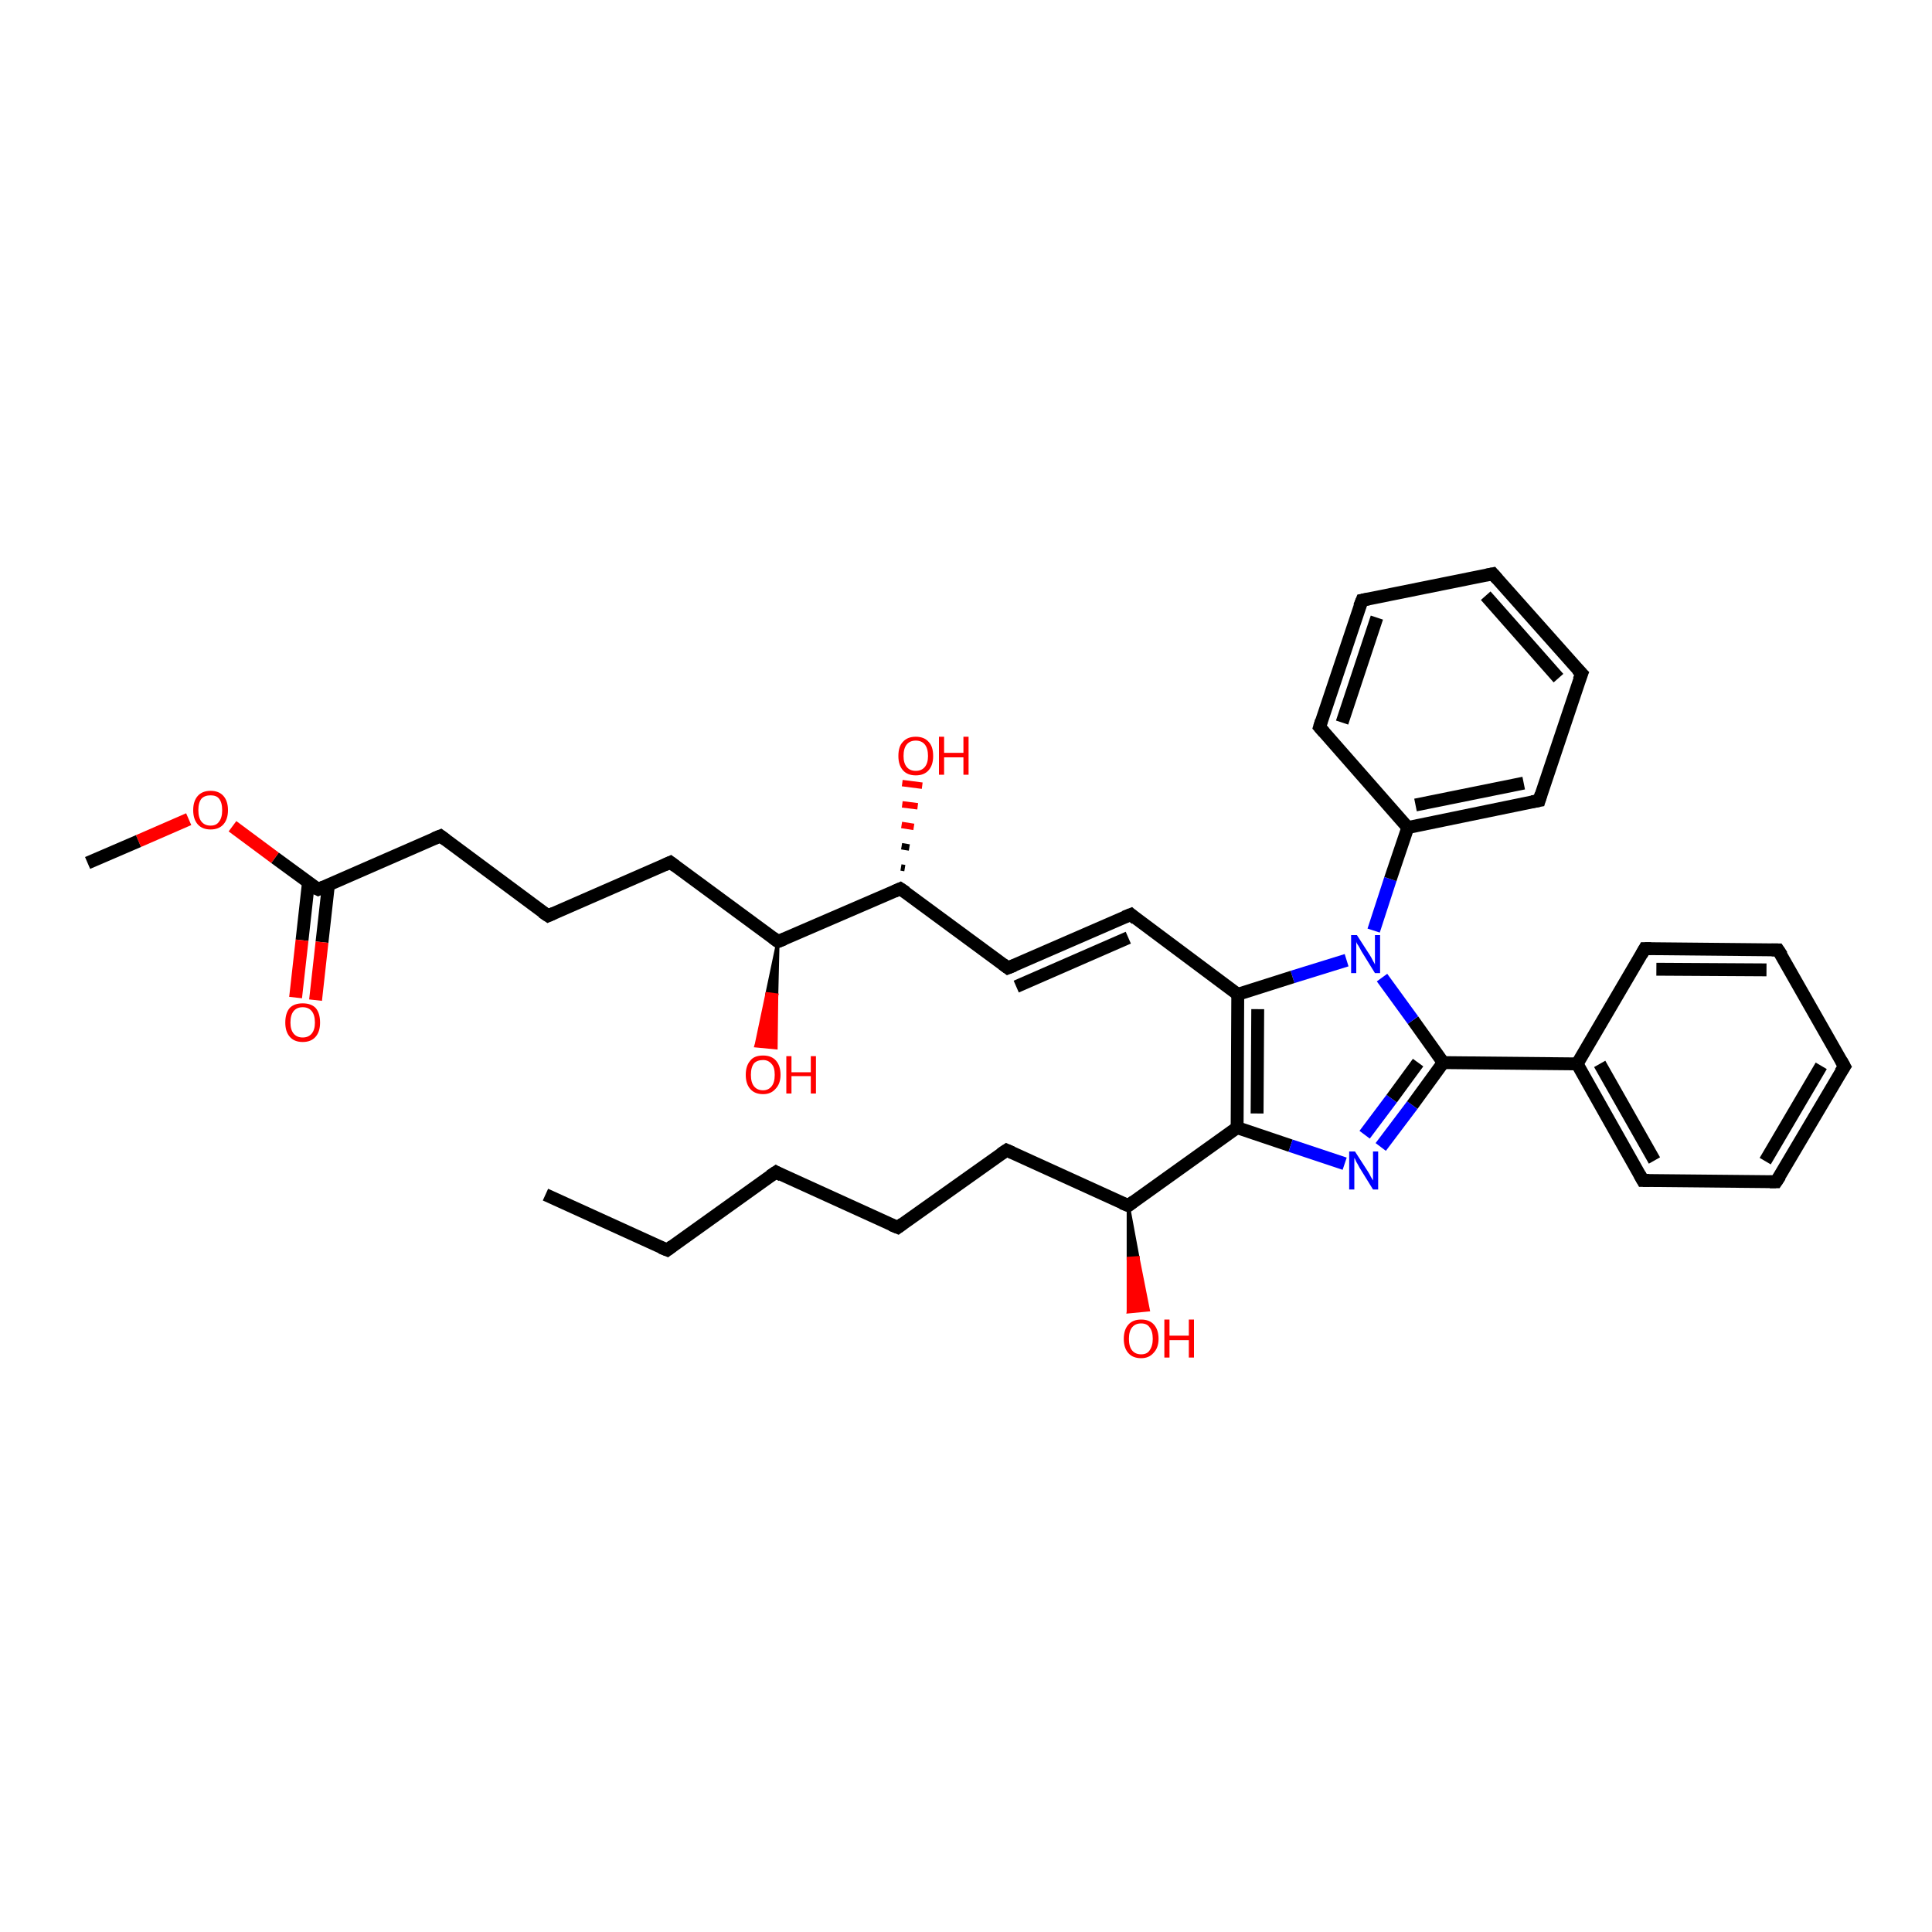 <?xml version='1.0' encoding='iso-8859-1'?>
<svg version='1.1' baseProfile='full'
              xmlns='http://www.w3.org/2000/svg'
                      xmlns:rdkit='http://www.rdkit.org/xml'
                      xmlns:xlink='http://www.w3.org/1999/xlink'
                  xml:space='preserve'
width='300px' height='300px' viewBox='0 0 300 300'>
<!-- END OF HEADER -->
<rect style='opacity:1.0;fill:#FFFFFF;stroke:none' width='300.0' height='300.0' x='0.0' y='0.0'> </rect>
<path class='bond-0 atom-0 atom-1' d='M 84.7,185.5 L 103.6,194.1' style='fill:none;fill-rule:evenodd;stroke:#000000;stroke-width:2.0px;stroke-linecap:butt;stroke-linejoin:miter;stroke-opacity:1' />
<path class='bond-1 atom-1 atom-2' d='M 103.6,194.1 L 120.5,182.0' style='fill:none;fill-rule:evenodd;stroke:#000000;stroke-width:2.0px;stroke-linecap:butt;stroke-linejoin:miter;stroke-opacity:1' />
<path class='bond-2 atom-2 atom-3' d='M 120.5,182.0 L 139.4,190.6' style='fill:none;fill-rule:evenodd;stroke:#000000;stroke-width:2.0px;stroke-linecap:butt;stroke-linejoin:miter;stroke-opacity:1' />
<path class='bond-3 atom-3 atom-4' d='M 139.4,190.6 L 156.3,178.6' style='fill:none;fill-rule:evenodd;stroke:#000000;stroke-width:2.0px;stroke-linecap:butt;stroke-linejoin:miter;stroke-opacity:1' />
<path class='bond-4 atom-4 atom-5' d='M 156.3,178.6 L 175.2,187.2' style='fill:none;fill-rule:evenodd;stroke:#000000;stroke-width:2.0px;stroke-linecap:butt;stroke-linejoin:miter;stroke-opacity:1' />
<path class='bond-5 atom-5 atom-6' d='M 175.2,187.2 L 176.7,195.3 L 175.2,195.4 Z' style='fill:#000000;fill-rule:evenodd;fill-opacity:1;stroke:#000000;stroke-width:0.5px;stroke-linecap:butt;stroke-linejoin:miter;stroke-opacity:1;' />
<path class='bond-5 atom-5 atom-6' d='M 176.7,195.3 L 175.2,203.7 L 178.3,203.4 Z' style='fill:#FF0000;fill-rule:evenodd;fill-opacity:1;stroke:#FF0000;stroke-width:0.5px;stroke-linecap:butt;stroke-linejoin:miter;stroke-opacity:1;' />
<path class='bond-5 atom-5 atom-6' d='M 176.7,195.3 L 175.2,195.4 L 175.2,203.7 Z' style='fill:#FF0000;fill-rule:evenodd;fill-opacity:1;stroke:#FF0000;stroke-width:0.5px;stroke-linecap:butt;stroke-linejoin:miter;stroke-opacity:1;' />
<path class='bond-6 atom-5 atom-7' d='M 175.2,187.2 L 192.1,175.1' style='fill:none;fill-rule:evenodd;stroke:#000000;stroke-width:2.0px;stroke-linecap:butt;stroke-linejoin:miter;stroke-opacity:1' />
<path class='bond-7 atom-7 atom-8' d='M 192.1,175.1 L 200.4,177.9' style='fill:none;fill-rule:evenodd;stroke:#000000;stroke-width:2.0px;stroke-linecap:butt;stroke-linejoin:miter;stroke-opacity:1' />
<path class='bond-7 atom-7 atom-8' d='M 200.4,177.9 L 208.8,180.7' style='fill:none;fill-rule:evenodd;stroke:#0000FF;stroke-width:2.0px;stroke-linecap:butt;stroke-linejoin:miter;stroke-opacity:1' />
<path class='bond-8 atom-8 atom-9' d='M 214.4,178.1 L 219.3,171.6' style='fill:none;fill-rule:evenodd;stroke:#0000FF;stroke-width:2.0px;stroke-linecap:butt;stroke-linejoin:miter;stroke-opacity:1' />
<path class='bond-8 atom-8 atom-9' d='M 219.3,171.6 L 224.1,165.0' style='fill:none;fill-rule:evenodd;stroke:#000000;stroke-width:2.0px;stroke-linecap:butt;stroke-linejoin:miter;stroke-opacity:1' />
<path class='bond-8 atom-8 atom-9' d='M 211.9,176.2 L 216.1,170.6' style='fill:none;fill-rule:evenodd;stroke:#0000FF;stroke-width:2.0px;stroke-linecap:butt;stroke-linejoin:miter;stroke-opacity:1' />
<path class='bond-8 atom-8 atom-9' d='M 216.1,170.6 L 220.2,165.0' style='fill:none;fill-rule:evenodd;stroke:#000000;stroke-width:2.0px;stroke-linecap:butt;stroke-linejoin:miter;stroke-opacity:1' />
<path class='bond-9 atom-9 atom-10' d='M 224.1,165.0 L 244.9,165.2' style='fill:none;fill-rule:evenodd;stroke:#000000;stroke-width:2.0px;stroke-linecap:butt;stroke-linejoin:miter;stroke-opacity:1' />
<path class='bond-10 atom-10 atom-11' d='M 244.9,165.2 L 255.1,183.3' style='fill:none;fill-rule:evenodd;stroke:#000000;stroke-width:2.0px;stroke-linecap:butt;stroke-linejoin:miter;stroke-opacity:1' />
<path class='bond-10 atom-10 atom-11' d='M 248.4,165.2 L 256.9,180.2' style='fill:none;fill-rule:evenodd;stroke:#000000;stroke-width:2.0px;stroke-linecap:butt;stroke-linejoin:miter;stroke-opacity:1' />
<path class='bond-11 atom-11 atom-12' d='M 255.1,183.3 L 275.8,183.5' style='fill:none;fill-rule:evenodd;stroke:#000000;stroke-width:2.0px;stroke-linecap:butt;stroke-linejoin:miter;stroke-opacity:1' />
<path class='bond-12 atom-12 atom-13' d='M 275.8,183.5 L 286.4,165.6' style='fill:none;fill-rule:evenodd;stroke:#000000;stroke-width:2.0px;stroke-linecap:butt;stroke-linejoin:miter;stroke-opacity:1' />
<path class='bond-12 atom-12 atom-13' d='M 274.1,180.3 L 282.8,165.5' style='fill:none;fill-rule:evenodd;stroke:#000000;stroke-width:2.0px;stroke-linecap:butt;stroke-linejoin:miter;stroke-opacity:1' />
<path class='bond-13 atom-13 atom-14' d='M 286.4,165.6 L 276.1,147.5' style='fill:none;fill-rule:evenodd;stroke:#000000;stroke-width:2.0px;stroke-linecap:butt;stroke-linejoin:miter;stroke-opacity:1' />
<path class='bond-14 atom-14 atom-15' d='M 276.1,147.5 L 255.4,147.3' style='fill:none;fill-rule:evenodd;stroke:#000000;stroke-width:2.0px;stroke-linecap:butt;stroke-linejoin:miter;stroke-opacity:1' />
<path class='bond-14 atom-14 atom-15' d='M 274.3,150.6 L 257.2,150.5' style='fill:none;fill-rule:evenodd;stroke:#000000;stroke-width:2.0px;stroke-linecap:butt;stroke-linejoin:miter;stroke-opacity:1' />
<path class='bond-15 atom-9 atom-16' d='M 224.1,165.0 L 219.4,158.4' style='fill:none;fill-rule:evenodd;stroke:#000000;stroke-width:2.0px;stroke-linecap:butt;stroke-linejoin:miter;stroke-opacity:1' />
<path class='bond-15 atom-9 atom-16' d='M 219.4,158.4 L 214.6,151.8' style='fill:none;fill-rule:evenodd;stroke:#0000FF;stroke-width:2.0px;stroke-linecap:butt;stroke-linejoin:miter;stroke-opacity:1' />
<path class='bond-16 atom-16 atom-17' d='M 209.1,149.1 L 200.7,151.7' style='fill:none;fill-rule:evenodd;stroke:#0000FF;stroke-width:2.0px;stroke-linecap:butt;stroke-linejoin:miter;stroke-opacity:1' />
<path class='bond-16 atom-16 atom-17' d='M 200.7,151.7 L 192.2,154.4' style='fill:none;fill-rule:evenodd;stroke:#000000;stroke-width:2.0px;stroke-linecap:butt;stroke-linejoin:miter;stroke-opacity:1' />
<path class='bond-17 atom-17 atom-18' d='M 192.2,154.4 L 175.6,142.0' style='fill:none;fill-rule:evenodd;stroke:#000000;stroke-width:2.0px;stroke-linecap:butt;stroke-linejoin:miter;stroke-opacity:1' />
<path class='bond-18 atom-18 atom-19' d='M 175.6,142.0 L 156.5,150.3' style='fill:none;fill-rule:evenodd;stroke:#000000;stroke-width:2.0px;stroke-linecap:butt;stroke-linejoin:miter;stroke-opacity:1' />
<path class='bond-18 atom-18 atom-19' d='M 175.2,145.6 L 157.8,153.2' style='fill:none;fill-rule:evenodd;stroke:#000000;stroke-width:2.0px;stroke-linecap:butt;stroke-linejoin:miter;stroke-opacity:1' />
<path class='bond-19 atom-19 atom-20' d='M 156.5,150.3 L 139.8,138.0' style='fill:none;fill-rule:evenodd;stroke:#000000;stroke-width:2.0px;stroke-linecap:butt;stroke-linejoin:miter;stroke-opacity:1' />
<path class='bond-20 atom-20 atom-21' d='M 139.9,134.7 L 140.5,134.8' style='fill:none;fill-rule:evenodd;stroke:#000000;stroke-width:1.0px;stroke-linecap:butt;stroke-linejoin:miter;stroke-opacity:1' />
<path class='bond-20 atom-20 atom-21' d='M 140.0,131.4 L 141.2,131.6' style='fill:none;fill-rule:evenodd;stroke:#000000;stroke-width:1.0px;stroke-linecap:butt;stroke-linejoin:miter;stroke-opacity:1' />
<path class='bond-20 atom-20 atom-21' d='M 140.0,128.1 L 141.9,128.4' style='fill:none;fill-rule:evenodd;stroke:#FF0000;stroke-width:1.0px;stroke-linecap:butt;stroke-linejoin:miter;stroke-opacity:1' />
<path class='bond-20 atom-20 atom-21' d='M 140.1,124.9 L 142.5,125.2' style='fill:none;fill-rule:evenodd;stroke:#FF0000;stroke-width:1.0px;stroke-linecap:butt;stroke-linejoin:miter;stroke-opacity:1' />
<path class='bond-20 atom-20 atom-21' d='M 140.1,121.6 L 143.2,122.0' style='fill:none;fill-rule:evenodd;stroke:#FF0000;stroke-width:1.0px;stroke-linecap:butt;stroke-linejoin:miter;stroke-opacity:1' />
<path class='bond-21 atom-20 atom-22' d='M 139.8,138.0 L 120.8,146.2' style='fill:none;fill-rule:evenodd;stroke:#000000;stroke-width:2.0px;stroke-linecap:butt;stroke-linejoin:miter;stroke-opacity:1' />
<path class='bond-22 atom-22 atom-23' d='M 120.8,146.2 L 120.6,154.5 L 119.1,154.3 Z' style='fill:#000000;fill-rule:evenodd;fill-opacity:1;stroke:#000000;stroke-width:0.5px;stroke-linecap:butt;stroke-linejoin:miter;stroke-opacity:1;' />
<path class='bond-22 atom-22 atom-23' d='M 120.6,154.5 L 117.4,162.4 L 120.5,162.7 Z' style='fill:#FF0000;fill-rule:evenodd;fill-opacity:1;stroke:#FF0000;stroke-width:0.5px;stroke-linecap:butt;stroke-linejoin:miter;stroke-opacity:1;' />
<path class='bond-22 atom-22 atom-23' d='M 120.6,154.5 L 119.1,154.3 L 117.4,162.4 Z' style='fill:#FF0000;fill-rule:evenodd;fill-opacity:1;stroke:#FF0000;stroke-width:0.5px;stroke-linecap:butt;stroke-linejoin:miter;stroke-opacity:1;' />
<path class='bond-23 atom-22 atom-24' d='M 120.8,146.2 L 104.1,133.9' style='fill:none;fill-rule:evenodd;stroke:#000000;stroke-width:2.0px;stroke-linecap:butt;stroke-linejoin:miter;stroke-opacity:1' />
<path class='bond-24 atom-24 atom-25' d='M 104.1,133.9 L 85.1,142.2' style='fill:none;fill-rule:evenodd;stroke:#000000;stroke-width:2.0px;stroke-linecap:butt;stroke-linejoin:miter;stroke-opacity:1' />
<path class='bond-25 atom-25 atom-26' d='M 85.1,142.2 L 68.4,129.8' style='fill:none;fill-rule:evenodd;stroke:#000000;stroke-width:2.0px;stroke-linecap:butt;stroke-linejoin:miter;stroke-opacity:1' />
<path class='bond-26 atom-26 atom-27' d='M 68.4,129.8 L 49.4,138.1' style='fill:none;fill-rule:evenodd;stroke:#000000;stroke-width:2.0px;stroke-linecap:butt;stroke-linejoin:miter;stroke-opacity:1' />
<path class='bond-27 atom-27 atom-28' d='M 47.9,137.0 L 46.9,146.0' style='fill:none;fill-rule:evenodd;stroke:#000000;stroke-width:2.0px;stroke-linecap:butt;stroke-linejoin:miter;stroke-opacity:1' />
<path class='bond-27 atom-27 atom-28' d='M 46.9,146.0 L 45.9,154.9' style='fill:none;fill-rule:evenodd;stroke:#FF0000;stroke-width:2.0px;stroke-linecap:butt;stroke-linejoin:miter;stroke-opacity:1' />
<path class='bond-27 atom-27 atom-28' d='M 51.0,137.4 L 50.0,146.3' style='fill:none;fill-rule:evenodd;stroke:#000000;stroke-width:2.0px;stroke-linecap:butt;stroke-linejoin:miter;stroke-opacity:1' />
<path class='bond-27 atom-27 atom-28' d='M 50.0,146.3 L 49.0,155.3' style='fill:none;fill-rule:evenodd;stroke:#FF0000;stroke-width:2.0px;stroke-linecap:butt;stroke-linejoin:miter;stroke-opacity:1' />
<path class='bond-28 atom-27 atom-29' d='M 49.4,138.1 L 42.7,133.2' style='fill:none;fill-rule:evenodd;stroke:#000000;stroke-width:2.0px;stroke-linecap:butt;stroke-linejoin:miter;stroke-opacity:1' />
<path class='bond-28 atom-27 atom-29' d='M 42.7,133.2 L 36.1,128.3' style='fill:none;fill-rule:evenodd;stroke:#FF0000;stroke-width:2.0px;stroke-linecap:butt;stroke-linejoin:miter;stroke-opacity:1' />
<path class='bond-29 atom-29 atom-30' d='M 29.3,127.2 L 21.5,130.6' style='fill:none;fill-rule:evenodd;stroke:#FF0000;stroke-width:2.0px;stroke-linecap:butt;stroke-linejoin:miter;stroke-opacity:1' />
<path class='bond-29 atom-29 atom-30' d='M 21.5,130.6 L 13.6,134.0' style='fill:none;fill-rule:evenodd;stroke:#000000;stroke-width:2.0px;stroke-linecap:butt;stroke-linejoin:miter;stroke-opacity:1' />
<path class='bond-30 atom-16 atom-31' d='M 213.3,144.5 L 215.9,136.5' style='fill:none;fill-rule:evenodd;stroke:#0000FF;stroke-width:2.0px;stroke-linecap:butt;stroke-linejoin:miter;stroke-opacity:1' />
<path class='bond-30 atom-16 atom-31' d='M 215.9,136.5 L 218.6,128.5' style='fill:none;fill-rule:evenodd;stroke:#000000;stroke-width:2.0px;stroke-linecap:butt;stroke-linejoin:miter;stroke-opacity:1' />
<path class='bond-31 atom-31 atom-32' d='M 218.6,128.5 L 239.0,124.3' style='fill:none;fill-rule:evenodd;stroke:#000000;stroke-width:2.0px;stroke-linecap:butt;stroke-linejoin:miter;stroke-opacity:1' />
<path class='bond-31 atom-31 atom-32' d='M 219.8,125.0 L 236.6,121.6' style='fill:none;fill-rule:evenodd;stroke:#000000;stroke-width:2.0px;stroke-linecap:butt;stroke-linejoin:miter;stroke-opacity:1' />
<path class='bond-32 atom-32 atom-33' d='M 239.0,124.3 L 245.6,104.6' style='fill:none;fill-rule:evenodd;stroke:#000000;stroke-width:2.0px;stroke-linecap:butt;stroke-linejoin:miter;stroke-opacity:1' />
<path class='bond-33 atom-33 atom-34' d='M 245.6,104.6 L 231.8,89.1' style='fill:none;fill-rule:evenodd;stroke:#000000;stroke-width:2.0px;stroke-linecap:butt;stroke-linejoin:miter;stroke-opacity:1' />
<path class='bond-33 atom-33 atom-34' d='M 242.0,105.3 L 230.7,92.5' style='fill:none;fill-rule:evenodd;stroke:#000000;stroke-width:2.0px;stroke-linecap:butt;stroke-linejoin:miter;stroke-opacity:1' />
<path class='bond-34 atom-34 atom-35' d='M 231.8,89.1 L 211.5,93.2' style='fill:none;fill-rule:evenodd;stroke:#000000;stroke-width:2.0px;stroke-linecap:butt;stroke-linejoin:miter;stroke-opacity:1' />
<path class='bond-35 atom-35 atom-36' d='M 211.5,93.2 L 204.9,112.9' style='fill:none;fill-rule:evenodd;stroke:#000000;stroke-width:2.0px;stroke-linecap:butt;stroke-linejoin:miter;stroke-opacity:1' />
<path class='bond-35 atom-35 atom-36' d='M 213.8,95.9 L 208.4,112.2' style='fill:none;fill-rule:evenodd;stroke:#000000;stroke-width:2.0px;stroke-linecap:butt;stroke-linejoin:miter;stroke-opacity:1' />
<path class='bond-36 atom-17 atom-7' d='M 192.2,154.4 L 192.1,175.1' style='fill:none;fill-rule:evenodd;stroke:#000000;stroke-width:2.0px;stroke-linecap:butt;stroke-linejoin:miter;stroke-opacity:1' />
<path class='bond-36 atom-17 atom-7' d='M 195.3,156.7 L 195.2,172.9' style='fill:none;fill-rule:evenodd;stroke:#000000;stroke-width:2.0px;stroke-linecap:butt;stroke-linejoin:miter;stroke-opacity:1' />
<path class='bond-37 atom-36 atom-31' d='M 204.9,112.9 L 218.6,128.5' style='fill:none;fill-rule:evenodd;stroke:#000000;stroke-width:2.0px;stroke-linecap:butt;stroke-linejoin:miter;stroke-opacity:1' />
<path class='bond-38 atom-15 atom-10' d='M 255.4,147.3 L 244.9,165.2' style='fill:none;fill-rule:evenodd;stroke:#000000;stroke-width:2.0px;stroke-linecap:butt;stroke-linejoin:miter;stroke-opacity:1' />
<path d='M 102.6,193.7 L 103.6,194.1 L 104.4,193.5' style='fill:none;stroke:#000000;stroke-width:2.0px;stroke-linecap:butt;stroke-linejoin:miter;stroke-opacity:1;' />
<path d='M 119.6,182.6 L 120.5,182.0 L 121.4,182.5' style='fill:none;stroke:#000000;stroke-width:2.0px;stroke-linecap:butt;stroke-linejoin:miter;stroke-opacity:1;' />
<path d='M 138.4,190.2 L 139.4,190.6 L 140.2,190.0' style='fill:none;stroke:#000000;stroke-width:2.0px;stroke-linecap:butt;stroke-linejoin:miter;stroke-opacity:1;' />
<path d='M 155.4,179.2 L 156.3,178.6 L 157.2,179.0' style='fill:none;stroke:#000000;stroke-width:2.0px;stroke-linecap:butt;stroke-linejoin:miter;stroke-opacity:1;' />
<path d='M 174.2,186.8 L 175.2,187.2 L 176.0,186.6' style='fill:none;stroke:#000000;stroke-width:2.0px;stroke-linecap:butt;stroke-linejoin:miter;stroke-opacity:1;' />
<path d='M 254.6,182.4 L 255.1,183.3 L 256.1,183.3' style='fill:none;stroke:#000000;stroke-width:2.0px;stroke-linecap:butt;stroke-linejoin:miter;stroke-opacity:1;' />
<path d='M 274.8,183.5 L 275.8,183.5 L 276.4,182.6' style='fill:none;stroke:#000000;stroke-width:2.0px;stroke-linecap:butt;stroke-linejoin:miter;stroke-opacity:1;' />
<path d='M 285.8,166.5 L 286.4,165.6 L 285.9,164.7' style='fill:none;stroke:#000000;stroke-width:2.0px;stroke-linecap:butt;stroke-linejoin:miter;stroke-opacity:1;' />
<path d='M 276.7,148.4 L 276.1,147.5 L 275.1,147.5' style='fill:none;stroke:#000000;stroke-width:2.0px;stroke-linecap:butt;stroke-linejoin:miter;stroke-opacity:1;' />
<path d='M 256.4,147.3 L 255.4,147.3 L 254.9,148.2' style='fill:none;stroke:#000000;stroke-width:2.0px;stroke-linecap:butt;stroke-linejoin:miter;stroke-opacity:1;' />
<path d='M 176.4,142.7 L 175.6,142.0 L 174.6,142.4' style='fill:none;stroke:#000000;stroke-width:2.0px;stroke-linecap:butt;stroke-linejoin:miter;stroke-opacity:1;' />
<path d='M 157.5,149.9 L 156.5,150.3 L 155.7,149.7' style='fill:none;stroke:#000000;stroke-width:2.0px;stroke-linecap:butt;stroke-linejoin:miter;stroke-opacity:1;' />
<path d='M 140.7,138.6 L 139.8,138.0 L 138.9,138.4' style='fill:none;stroke:#000000;stroke-width:2.0px;stroke-linecap:butt;stroke-linejoin:miter;stroke-opacity:1;' />
<path d='M 121.8,145.8 L 120.8,146.2 L 120.0,145.6' style='fill:none;stroke:#000000;stroke-width:2.0px;stroke-linecap:butt;stroke-linejoin:miter;stroke-opacity:1;' />
<path d='M 104.9,134.5 L 104.1,133.9 L 103.2,134.3' style='fill:none;stroke:#000000;stroke-width:2.0px;stroke-linecap:butt;stroke-linejoin:miter;stroke-opacity:1;' />
<path d='M 86.0,141.8 L 85.1,142.2 L 84.2,141.6' style='fill:none;stroke:#000000;stroke-width:2.0px;stroke-linecap:butt;stroke-linejoin:miter;stroke-opacity:1;' />
<path d='M 69.2,130.4 L 68.4,129.8 L 67.4,130.2' style='fill:none;stroke:#000000;stroke-width:2.0px;stroke-linecap:butt;stroke-linejoin:miter;stroke-opacity:1;' />
<path d='M 50.3,137.7 L 49.4,138.1 L 49.0,137.9' style='fill:none;stroke:#000000;stroke-width:2.0px;stroke-linecap:butt;stroke-linejoin:miter;stroke-opacity:1;' />
<path d='M 237.9,124.5 L 239.0,124.3 L 239.3,123.3' style='fill:none;stroke:#000000;stroke-width:2.0px;stroke-linecap:butt;stroke-linejoin:miter;stroke-opacity:1;' />
<path d='M 245.2,105.6 L 245.6,104.6 L 244.9,103.9' style='fill:none;stroke:#000000;stroke-width:2.0px;stroke-linecap:butt;stroke-linejoin:miter;stroke-opacity:1;' />
<path d='M 232.5,89.9 L 231.8,89.1 L 230.8,89.3' style='fill:none;stroke:#000000;stroke-width:2.0px;stroke-linecap:butt;stroke-linejoin:miter;stroke-opacity:1;' />
<path d='M 212.5,93.0 L 211.5,93.2 L 211.1,94.2' style='fill:none;stroke:#000000;stroke-width:2.0px;stroke-linecap:butt;stroke-linejoin:miter;stroke-opacity:1;' />
<path d='M 205.2,111.9 L 204.9,112.9 L 205.6,113.7' style='fill:none;stroke:#000000;stroke-width:2.0px;stroke-linecap:butt;stroke-linejoin:miter;stroke-opacity:1;' />
<path class='atom-6' d='M 174.5 207.9
Q 174.5 206.5, 175.2 205.7
Q 175.9 204.9, 177.2 204.9
Q 178.5 204.9, 179.2 205.7
Q 179.9 206.5, 179.9 207.9
Q 179.9 209.3, 179.1 210.1
Q 178.4 210.9, 177.2 210.9
Q 175.9 210.9, 175.2 210.1
Q 174.5 209.3, 174.5 207.9
M 177.2 210.3
Q 178.1 210.3, 178.5 209.7
Q 179.0 209.0, 179.0 207.9
Q 179.0 206.7, 178.5 206.1
Q 178.1 205.5, 177.2 205.5
Q 176.3 205.5, 175.8 206.1
Q 175.3 206.7, 175.3 207.9
Q 175.3 209.1, 175.8 209.7
Q 176.3 210.3, 177.2 210.3
' fill='#FF0000'/>
<path class='atom-6' d='M 180.8 204.9
L 181.6 204.9
L 181.6 207.4
L 184.6 207.4
L 184.6 204.9
L 185.4 204.9
L 185.4 210.8
L 184.6 210.8
L 184.6 208.1
L 181.6 208.1
L 181.6 210.8
L 180.8 210.8
L 180.8 204.9
' fill='#FF0000'/>
<path class='atom-8' d='M 210.4 178.8
L 212.4 181.9
Q 212.6 182.2, 212.9 182.8
Q 213.2 183.3, 213.2 183.3
L 213.2 178.8
L 214.0 178.8
L 214.0 184.7
L 213.2 184.7
L 211.1 181.3
Q 210.9 180.9, 210.6 180.4
Q 210.4 179.9, 210.3 179.8
L 210.3 184.7
L 209.5 184.7
L 209.5 178.8
L 210.4 178.8
' fill='#0000FF'/>
<path class='atom-16' d='M 210.7 145.2
L 212.7 148.3
Q 212.9 148.6, 213.2 149.2
Q 213.5 149.7, 213.5 149.8
L 213.5 145.2
L 214.3 145.2
L 214.3 151.1
L 213.5 151.1
L 211.4 147.7
Q 211.2 147.3, 210.9 146.8
Q 210.6 146.4, 210.6 146.2
L 210.6 151.1
L 209.8 151.1
L 209.8 145.2
L 210.7 145.2
' fill='#0000FF'/>
<path class='atom-21' d='M 139.5 117.4
Q 139.5 115.9, 140.2 115.2
Q 140.9 114.4, 142.2 114.4
Q 143.5 114.4, 144.2 115.2
Q 144.9 115.9, 144.9 117.4
Q 144.9 118.8, 144.2 119.6
Q 143.5 120.4, 142.2 120.4
Q 140.9 120.4, 140.2 119.6
Q 139.5 118.8, 139.5 117.4
M 142.2 119.7
Q 143.1 119.7, 143.6 119.1
Q 144.1 118.5, 144.1 117.4
Q 144.1 116.2, 143.6 115.6
Q 143.1 115.0, 142.2 115.0
Q 141.3 115.0, 140.8 115.6
Q 140.3 116.2, 140.3 117.4
Q 140.3 118.5, 140.8 119.1
Q 141.3 119.7, 142.2 119.7
' fill='#FF0000'/>
<path class='atom-21' d='M 145.8 114.4
L 146.6 114.4
L 146.6 116.9
L 149.6 116.9
L 149.6 114.4
L 150.4 114.4
L 150.4 120.3
L 149.6 120.3
L 149.6 117.6
L 146.6 117.6
L 146.6 120.3
L 145.8 120.3
L 145.8 114.4
' fill='#FF0000'/>
<path class='atom-23' d='M 115.8 166.9
Q 115.8 165.5, 116.5 164.7
Q 117.1 163.9, 118.5 163.9
Q 119.8 163.9, 120.5 164.7
Q 121.2 165.5, 121.2 166.9
Q 121.2 168.3, 120.4 169.1
Q 119.7 169.9, 118.5 169.9
Q 117.2 169.9, 116.5 169.1
Q 115.8 168.3, 115.8 166.9
M 118.5 169.3
Q 119.3 169.3, 119.8 168.7
Q 120.3 168.1, 120.3 166.9
Q 120.3 165.7, 119.8 165.2
Q 119.3 164.6, 118.5 164.6
Q 117.6 164.6, 117.1 165.1
Q 116.6 165.7, 116.6 166.9
Q 116.6 168.1, 117.1 168.7
Q 117.6 169.3, 118.5 169.3
' fill='#FF0000'/>
<path class='atom-23' d='M 122.1 164.0
L 122.9 164.0
L 122.9 166.5
L 125.9 166.5
L 125.9 164.0
L 126.7 164.0
L 126.7 169.8
L 125.9 169.8
L 125.9 167.1
L 122.9 167.1
L 122.9 169.8
L 122.1 169.8
L 122.1 164.0
' fill='#FF0000'/>
<path class='atom-28' d='M 44.3 158.8
Q 44.3 157.3, 45.0 156.5
Q 45.7 155.8, 47.0 155.8
Q 48.3 155.8, 49.0 156.5
Q 49.7 157.3, 49.7 158.8
Q 49.7 160.2, 49.0 161.0
Q 48.3 161.8, 47.0 161.8
Q 45.7 161.8, 45.0 161.0
Q 44.3 160.2, 44.3 158.8
M 47.0 161.1
Q 47.9 161.1, 48.4 160.5
Q 48.9 159.9, 48.9 158.8
Q 48.9 157.6, 48.4 157.0
Q 47.9 156.4, 47.0 156.4
Q 46.1 156.4, 45.6 157.0
Q 45.1 157.6, 45.1 158.8
Q 45.1 159.9, 45.6 160.5
Q 46.1 161.1, 47.0 161.1
' fill='#FF0000'/>
<path class='atom-29' d='M 30.0 125.8
Q 30.0 124.4, 30.7 123.6
Q 31.4 122.8, 32.7 122.8
Q 34.0 122.8, 34.7 123.6
Q 35.4 124.4, 35.4 125.8
Q 35.4 127.2, 34.7 128.0
Q 34.0 128.8, 32.7 128.8
Q 31.4 128.8, 30.7 128.0
Q 30.0 127.2, 30.0 125.8
M 32.7 128.2
Q 33.6 128.2, 34.0 127.6
Q 34.5 127.0, 34.5 125.8
Q 34.5 124.6, 34.0 124.0
Q 33.6 123.5, 32.7 123.5
Q 31.8 123.5, 31.3 124.0
Q 30.8 124.6, 30.8 125.8
Q 30.8 127.0, 31.3 127.6
Q 31.8 128.2, 32.7 128.2
' fill='#FF0000'/>
</svg>
